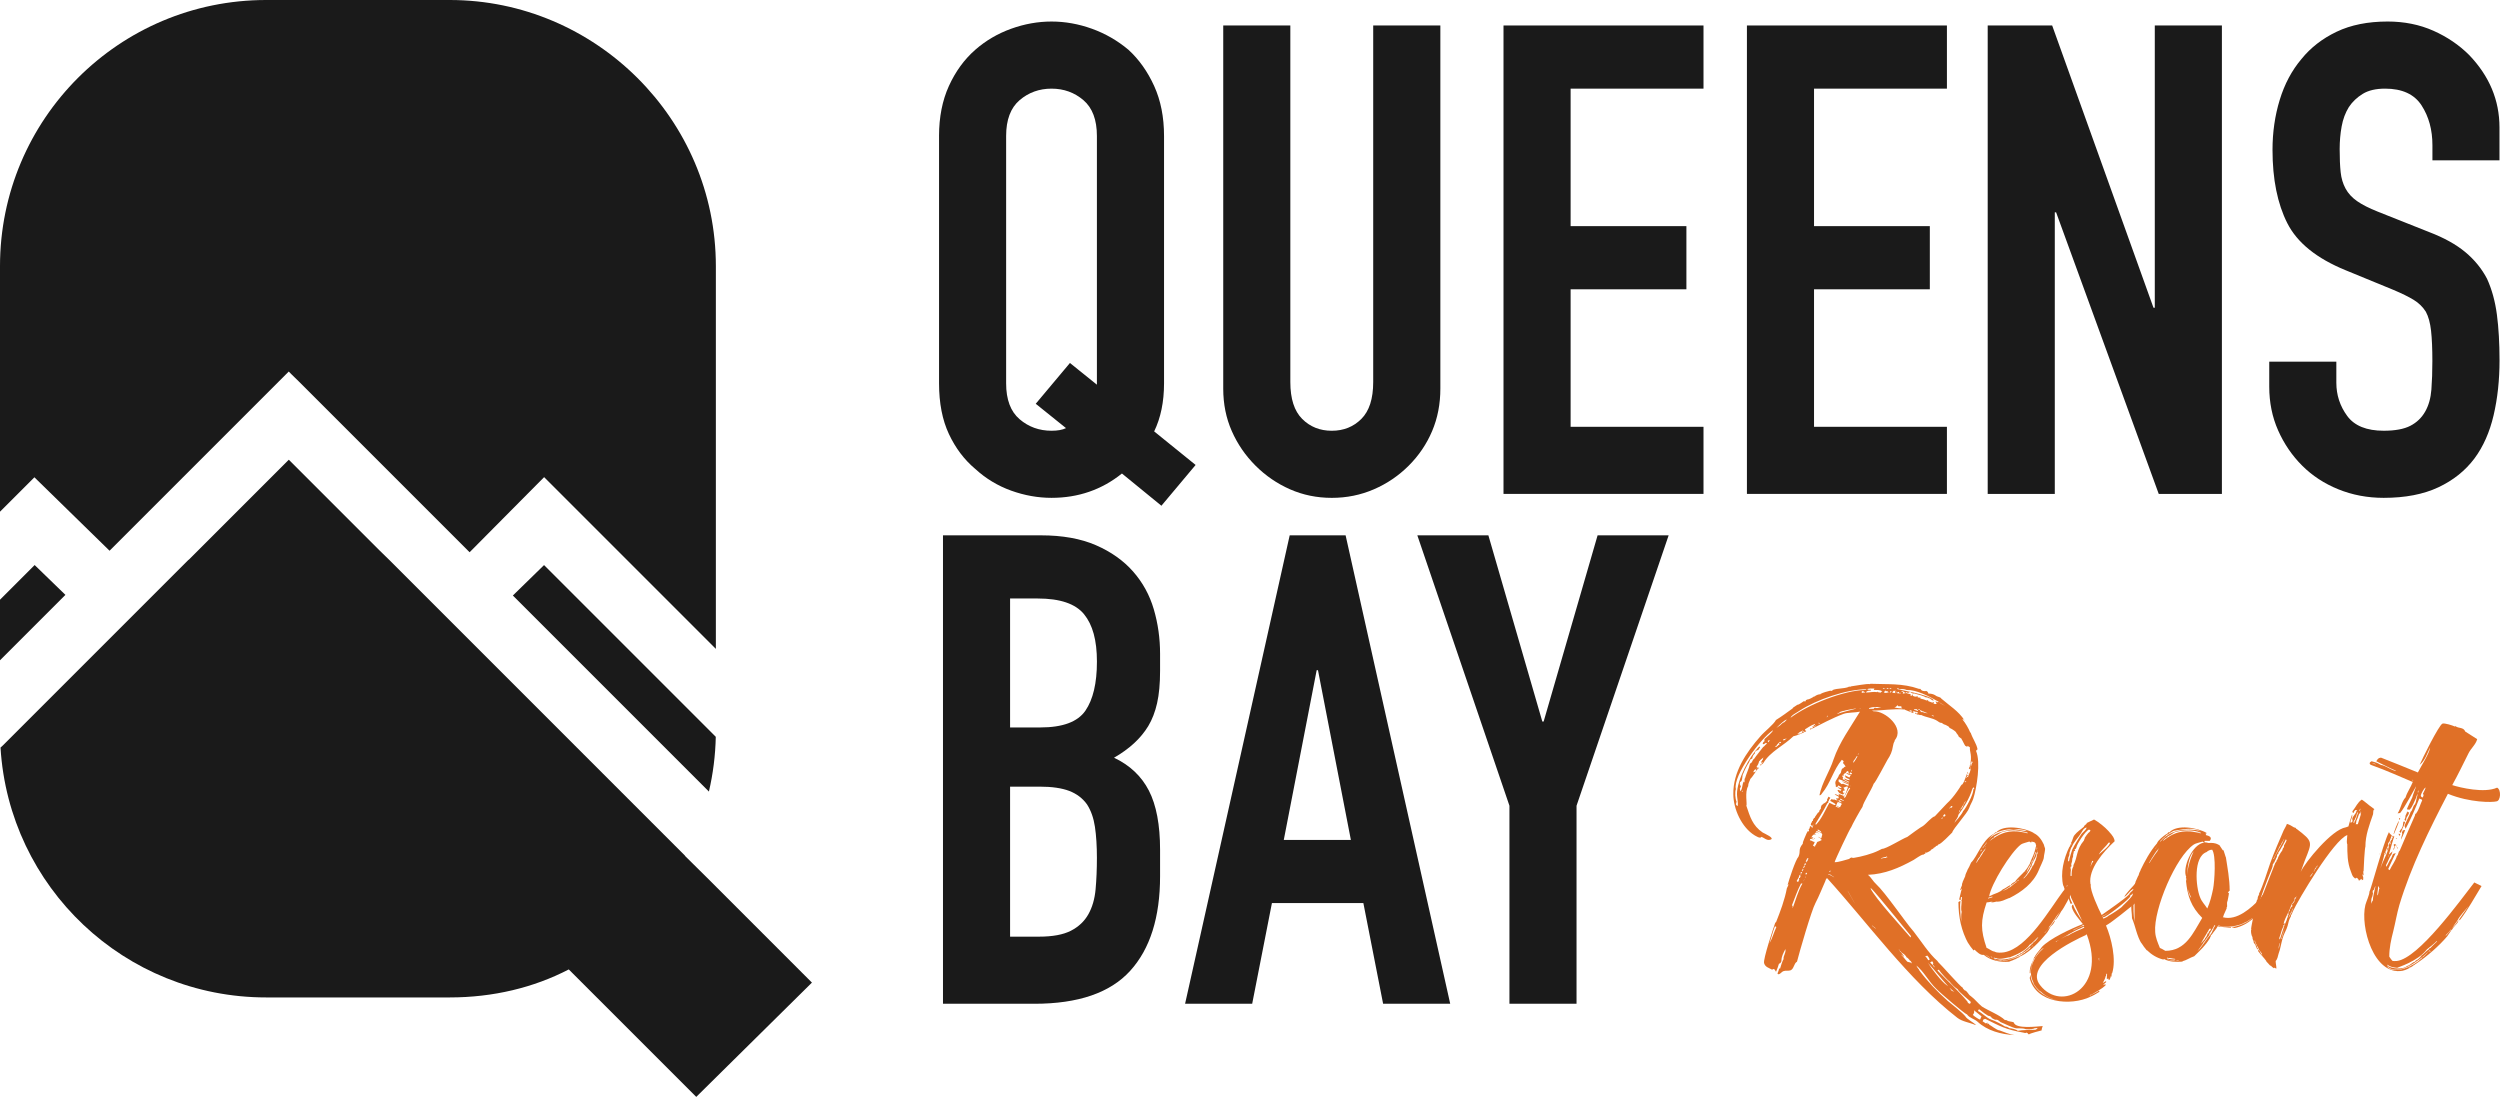 <?xml version="1.0" encoding="utf-8"?>
<svg xmlns="http://www.w3.org/2000/svg" id="Layer_2" viewBox="0 0 1987.41 872">
  <defs>
    <style>.cls-1{fill:#e07027;}.cls-1,.cls-2{stroke-width:0px;}.cls-2{fill:#1a1a1a;}</style>
  </defs>
  <g id="Layer_1-2">
    <path class="cls-2" d="m407.7,473.41l155.86,155.86c3.27-14.05,5.15-28.58,5.46-43.53l-136.52-136.52-24.79,24.19Z"/>
    <path class="cls-2" d="m27.35,379.43l59.74,58.38,142.46-142.46,2.47,2.5,5.46,5.33,135.84,135.84,59.24-59.71,136.53,136.53V211.6C569.08,94.66,473.31,0,357.49,0h-145.89C94.66,0,0,94.66,0,211.6v195.18l27.35-27.35Z"/>
    <path class="cls-2" d="m561.82,697.49l-17.23-17.04s.04-.08.06-.13l-235.39-235.39-7.88-7.69-71.78-71.78-79.57,79.57-.09-.09L2.18,592.69c-.56.56-1.16,1.1-1.77,1.6,6.69,110.89,98.61,198.64,211.19,198.64h145.89c34.52,0,66.82-7.8,94.66-22.27l101.34,101.34,91.97-90.86-83.64-83.64Z"/>
    <polygon class="cls-2" points="27.55 449.19 0 476.75 0 524.9 52 472.9 27.55 449.19"/>
    <path class="cls-2" d="m746.5,108.12c0-14.99,2.61-28.24,7.84-39.75,5.23-11.51,12.2-21.09,20.92-28.76,8.37-7.32,17.87-12.9,28.51-16.74,10.63-3.83,21.35-5.75,32.16-5.75s21.53,1.92,32.17,5.75c10.63,3.84,20.31,9.42,29.02,16.74,8.37,7.67,15.17,17.26,20.4,28.76,5.23,11.51,7.85,24.76,7.85,39.75v196.65c0,14.64-2.62,27.37-7.85,38.18l32.95,26.67-27.19,32.43-31.38-25.63c-16.04,12.9-34.7,19.35-55.96,19.35-10.81,0-21.53-1.92-32.16-5.75-10.64-3.83-20.14-9.59-28.51-17.26-8.72-7.32-15.69-16.55-20.92-27.72-5.23-11.15-7.84-24.58-7.84-40.27V108.12Zm53.34,196.65c0,12.9,3.57,22.41,10.72,28.5,7.14,6.11,15.6,9.15,25.36,9.15,4.88,0,8.71-.69,11.51-2.09l-24.06-19.35,27.19-32.43,21.44,17.26V108.12c0-12.9-3.58-22.4-10.72-28.5-7.15-6.1-15.61-9.15-25.36-9.15s-18.22,3.06-25.36,9.15c-7.15,6.11-10.72,15.61-10.72,28.5v196.65Z"/>
    <path class="cls-2" d="m1145.03,20.26v288.7c0,12.21-2.18,23.45-6.54,33.73-4.36,10.29-10.55,19.44-18.57,27.46-8.02,8.02-17.26,14.3-27.72,18.83-10.46,4.53-21.62,6.8-33.47,6.8s-22.93-2.27-33.21-6.8c-10.28-4.53-19.44-10.8-27.46-18.83-8.02-8.02-14.3-17.17-18.83-27.46-4.54-10.28-6.8-21.52-6.8-33.73V20.26h53.34v283.47c0,13.26,3.14,23.01,9.41,29.29,6.28,6.28,14.12,9.42,23.53,9.42s17.26-3.14,23.53-9.42c6.28-6.28,9.41-16.03,9.41-29.29V20.26h53.35Z"/>
    <path class="cls-2" d="m1195.23,392.63V20.26h158.99v50.21h-105.64v109.3h92.05v50.21h-92.05v109.31h105.64v53.34h-158.99Z"/>
    <path class="cls-2" d="m1388.74,392.63V20.26h158.99v50.21h-105.64v109.3h92.05v50.21h-92.05v109.31h105.64v53.34h-158.99Z"/>
    <path class="cls-2" d="m1580.15,392.63V20.26h51.25l80.54,224.37h1.04V20.26h53.35v372.38h-50.21l-81.59-223.84h-1.04v223.84h-53.34Z"/>
    <path class="cls-2" d="m1987.04,127.47h-53.35v-12.03c0-12.2-2.87-22.75-8.63-31.64-5.75-8.89-15.43-13.34-29.03-13.34-7.32,0-13.25,1.4-17.78,4.18-4.53,2.79-8.2,6.28-10.98,10.46-2.8,4.53-4.71,9.67-5.75,15.43-1.05,5.75-1.57,11.77-1.57,18.05,0,7.32.26,13.42.79,18.3.52,4.89,1.83,9.24,3.92,13.08,2.09,3.84,5.14,7.15,9.15,9.94,4,2.8,9.5,5.58,16.47,8.37l40.79,16.21c11.85,4.53,21.45,9.85,28.77,15.95,7.32,6.1,13.08,13.16,17.26,21.18,3.83,8.37,6.45,17.87,7.85,28.5,1.39,10.64,2.09,22.75,2.09,36.35,0,15.69-1.57,30.25-4.71,43.67-3.14,13.43-8.2,24.84-15.17,34.26-7.32,9.77-16.91,17.44-28.77,23.01-11.86,5.57-26.33,8.37-43.41,8.37-12.91,0-24.93-2.27-36.09-6.8-11.16-4.53-20.75-10.8-28.77-18.83-8.02-8.02-14.38-17.34-19.09-27.98-4.71-10.63-7.06-22.23-7.06-34.78v-19.88h53.34v16.74c0,9.77,2.88,18.56,8.63,26.41,5.75,7.84,15.42,11.77,29.02,11.77,9.06,0,16.12-1.31,21.18-3.92,5.05-2.62,8.97-6.36,11.76-11.25,2.79-4.88,4.45-10.72,4.97-17.52.52-6.8.78-14.38.78-22.75,0-9.76-.35-17.78-1.04-24.06-.7-6.28-2.09-11.33-4.18-15.17-2.44-3.83-5.67-6.97-9.68-9.41-4.01-2.44-9.33-5.05-15.95-7.85l-38.18-15.69c-23.01-9.41-38.44-21.87-46.29-37.39-7.84-15.51-11.76-34.95-11.76-58.31,0-13.94,1.91-27.2,5.75-39.75,3.83-12.55,9.59-23.35,17.26-32.43,7.32-9.06,16.65-16.3,27.98-21.7,11.32-5.4,24.84-8.11,40.53-8.11,13.25,0,25.36,2.44,36.35,7.32,10.98,4.89,20.48,11.33,28.5,19.35,16.03,16.73,24.06,35.92,24.06,57.53v26.15Z"/>
    <path class="cls-2" d="m749.64,797.95v-372.38h77.92c17.08,0,31.64,2.62,43.67,7.85,12.03,5.23,21.87,12.21,29.55,20.92,7.66,8.72,13.16,18.75,16.47,30.08,3.31,11.33,4.97,23.1,4.97,35.3v13.59c0,10.12-.79,18.66-2.36,25.63-1.57,6.98-3.92,13.08-7.06,18.31-5.93,9.76-14.99,18.13-27.19,25.1,12.55,5.93,21.79,14.64,27.72,26.15,5.92,11.51,8.89,27.19,8.89,47.07v20.92c0,32.78-7.94,57.89-23.8,75.31-15.87,17.44-41.23,26.15-76.1,26.15h-72.69Zm53.34-322.17v102.51h24.06c17.78,0,29.72-4.45,35.83-13.34,6.09-8.89,9.15-21.88,9.15-38.96s-3.4-29.29-10.2-37.66c-6.8-8.37-19.09-12.55-36.87-12.55h-21.96Zm0,149.58v119.24h23.01c10.8,0,19.26-1.57,25.36-4.71,6.1-3.14,10.72-7.49,13.86-13.08,3.14-5.57,5.05-12.2,5.75-19.87.69-7.66,1.04-16.03,1.04-25.1s-.52-17.61-1.57-24.58c-1.04-6.97-3.14-12.9-6.28-17.78-3.49-4.88-8.2-8.45-14.12-10.73-5.94-2.26-13.78-3.4-23.53-3.4h-23.53Z"/>
    <path class="cls-2" d="m942.1,797.95l83.16-372.38h44.45l83.15,372.38h-53.34l-15.69-80.02h-72.7l-15.69,80.02h-53.35Zm131.8-130.22l-26.15-134.93h-1.04l-26.15,134.93h53.34Z"/>
    <path class="cls-2" d="m1199.95,797.95v-157.42l-73.22-214.95h56.48l42.88,148.01h1.05l42.89-148.01h56.48l-73.22,214.95v157.42h-53.34Z"/>
    <path class="cls-1" d="m1441.22,657.5v-.29c-.58-.57-1.15-1.15-1.73-1.44,0-.58.29-1.44.58-2.01.29.29.86-.58.29-.58l.29-.58h.58v-.86l.86-1.44h.57v-.58l2.59-3.73c.86,0,1.15-1.15,1.15-1.73l1.15-1.44c-.29-.86.57-2.88,1.15-3.45l.29.57.29-.86c.86-.57,1.73-.86,2.3-1.44h.29l-.29-.29c.86-.29,1.15-1.15.86-1.73l1.15-2.3,1.44.86c-.29.86-1.15,1.44-1.15,2.3,0,.29-.29.57-.58.86v.57l.29.29-.86.29c-2.88,5.75-6.33,10.93-9.49,16.4l.29.86c4.6-4.6,7.48-11.79,10.64-17.26v-.29c1.44.29,3.45,2.01,4.6,1.72,2.01-.29-3.16-2.88-3.74-3.16v-.29l.86-1.15c.58-.29,1.15.57,2.01.57l-.57-.57c.86,0,3.45,1.72,3.45.57l-.57-.29c-1.15-.58-.29-.58,0-1.15,1.15.86,1.72,0,1.44-1.15l-3.16-1.73c.86-.58,2.3.57,3.16.86l.58-.58-1.15-.86c1.44.29,3.16,1.15,4.6,1.73v.29l.29.58c1.15-2.59,2.3-5.18,3.16-8.05-.86-.58-1.73-.29-2.59.29-1.44,0-1.15.57,0,1.73l-.57.29.86.57h-1.15l-.86.86c.86.86,1.15.86,0,.86l1.44.86-1.44.58-2.59-1.15c-1.73-2.02-2.3-3.45.86-1.73l.86-.86-2.59-1.44-.29-.57c.29,0,3.45,1.44,2.87.29l-.86-.57v-.29l-1.73-.86c-.86.86-.29,2.01-2.01.86.29-1.15-.58-2.3-.29-3.45.29-1.73,2.3-3.45,2.88-5.75.58-.58,1.15-1.15,1.44-1.73.29-1.15.57-2.59,1.15-3.45h.58c.57-.57,1.15-1.44,2.01-1.44v-.29c-.58-.86-1.15-1.73-2.01-2.59l.57-1.44-1.44-1.15c-6.62,7.77-9.21,18.99-15.82,26.75-.29.57-1.15,1.73-2.01,1.44,2.01-10.07,8.06-18.7,11.22-28.47,4.6-13.52,13.52-25.6,21-37.97-3.74.86-9.78.57-12.95,1.73-9.2,3.45-18.12,8.34-26.75,12.66l.57-1.44.58.58c.86-.29,1.44-.86.86-1.73v-.29h.57l.58.86.29-.29c.29-.57-.29-1.15-.86-1.44h1.15l.29-.86c-2.88.86-5.47,2.59-8.06,4.31l.29,1.15.57-.29v.86c-.29,0-.86.29-1.44.29l-.29-.57-.29.29.58.58c-2.59,1.15-5.75,2.59-8.63,3.16-7.19,7.19-18.41,12.08-23.88,21.29-.86.58-1.44,1.44-2.3,2.3.29-.57,0-1.15-.29-1.44h.29l.58.57c.29-.86,1.15-.86,0-1.72-.29-.29,0-.58.29-.29l.86.58c.29-.58-.86-1.15-1.44-1.44l1.15-.29-.29-.86h.86v-.86c0-.29.29-.86.58-1.15-1.15,1.15-2.59,1.73-3.45,3.16-.29-.29-.29.29-.29.29-.29,1.73-1.15,2.88-2.01,4.31l.86.58.57-.29.29.57-.57.86c-.29-.29-.58-.58-.86-.58l-.29.29.86.29c-1.44,1.73-4.32,6.62-5.75,7.77-.58,2.01-1.73,3.16-1.73,5.75-2.88,4.6-.58,14.67-1.44,15.53,2.88,8.63,4.89,15.82,12.95,21.29,1.44.86,10.35,4.6,6.04,5.75-2.88.86-4.89-1.73-7.19-2.3v.29c-1.15,1.15-4.03-.86-5.18-1.44-10.35-6.33-16.97-20.99-16.97-32.79-.29-17.55,10.35-33.36,21.57-46.02,3.16-3.74,10.36-9.21,12.37-12.94,4.6-2.88,8.92-6.04,13.23-9.21l.29-.57,3.45-2.3c1.44,0,4.03-2.3,5.18-2.88l1.15.29.57-1.15,1.44-.57c.57.29,4.31-1.73,4.89-2.3h.57c.58-.86,3.74-2.01,4.6-1.72v-.29c2.01-1.15,5.47-2.01,7.77-2.59.58.29,1.73.29,2.01-.58,4.03-1.44,8.34-.86,12.37-2.3l.29-.29h1.44l.57-.29c2.88-.29,12.66-2.3,14.67-1.73l.57-.29c13.23.58,25.6-.58,38.55,4.03h1.15c.86,1.73,2.88,2.01,4.89,1.73.58.29,1.44,1.15,1.44,2.01,4.89,0,6.33,2.3,7.19,2.3,1.15.58,2.59.58,3.16,1.73,6.62,5.75,13.52,9.78,18.41,17.26v.29l-.57-.86-.58-.29h-.57c2.59,3.16,4.89,7.19,6.33,10.64h.29c1.44,4.6,4.6,8.63,5.47,13.23-.29.29-1.44,1.15-1.15,1.44,3.74,8.63.58,29.34-2.3,37.97-.86,2.59-2.3,4.6-3.17,7.19-1.44,4.31-12.94,16.68-13.52,19.56-2.3,2.3-8.05,8.34-10.64,9.49h-.57c0,.57-.58.86-.86,1.15h-.86c0,.86-.86.86-1.44,1.44h-.29l-.29.58-1.44.86c-.29-.29-.29.29-.57.57-.86.86-2.3,1.44-3.45,2.02l-.57-.29h-.29v.86c-.57.29-1.44.58-2.01,1.15l-.29-.29c-2.59,1.15-4.89,2.88-7.19,4.32-11.51,6.33-22.73,11.21-36.25,11.79,2.59,2.01,4.03,5.18,6.62,7.47,7.19,6.62,23.01,29.92,29.05,36.82l.29.29c6.33,8.05,12.08,17.55,19.56,24.16v.29c2.88,2.59,18.12,20.14,19.85,20.71,0,.86,1.15,1.44,1.44,2.01,2.3.58,2.88,3.45,4.89,4.6,3.17,2.3,5.75,5.75,8.92,8.34,4.89,3.16,14.38,6.9,18.12,10.64l1.73.29c.86,1.15,4.03.86,5.47,1.73,1.44,5.46,18.41,3.16,23.01,2.88-.29,1.15-.86,2.01-.86,3.45-1.15.29-9.21,2.3-10.07,3.17l-.57-.29c-.29-.57-.58-.86-1.44-1.15-.57.58-1.73.29-2.59,0-14.38-2.59-17.84-4.89-30.21-10.93l-1.44.57-.58,1.44c2.01.86,2.3,2.59,3.74.86.29.57,0,1.15.29,1.44l.86-.57.58,1.15c.86,0,5.75,4.31,8.05,4.31,2.01.86,8.92,3.45,11.79,3.74-10.64-.57-21.57-3.45-29.34-10.64-2.59-2.3-6.33-2.88-8.34-5.75-2.01-.57-21.86-17.55-24.45-20.42-6.33-6.04-9.78-13.81-16.4-18.98.58.29,1.15,1.44,1.15,1.72l1.72,2.3v.29c6.33,8.63,14.38,16.97,22.44,24.16,2.3,2.01,12.08,9.49,14.38,12.66.86,1.73,6.04,4.6,8.06,6.33l-.29.29c-4.6-2.01-10.35-2.59-14.38-5.75-38.83-30.2-71.91-76.23-103.55-111.03-.86.58-1.15,1.73-1.44,2.59-2.59,5.75-4.89,11.79-7.77,17.26-3.16,5.75-12.94,39.69-14.67,46.6-2.59,1.44-2.3,5.75-5.18,6.9-1.73.58-3.74,0-5.47.58-1.73.57-2.01,2.01-4.03,2.59l-.86-.57c.58-1.44,1.15-2.88,1.44-4.32l.58.58c.29-1.15,2.01-6.9,2.88-7.77-.58-2.3,2.01-4.89,1.44-7.77v-.29c-1.44,2.88-3.16,5.75-3.16,9.2,0,1.44-.86,2.01-2.01,2.59-.57,2.01-1.44,4.31-2.3,6.33-.58-.86-.86-1.73-1.73-2.3l-1.44.57c-2.59-1.44-5.46-2.01-6.33-5.18-.86-3.16,7.48-28.19,8.92-32.21l.58-.29c3.45-8.63,6.9-17.84,8.63-27.04.57-.86.86-2.01,1.44-3.17l-.86.58c1.15-4.31,6.33-20.14,8.63-22.44,2.01-4.6-.57-5.47,3.45-10.36-.29-1.44,2.59-6.9,3.16-8.63l.29-.29v-.29l.29-.58h.86l.29-.29v-.58c-.86-1.44,1.44-1.44.57-2.3v-.29l.58-.86c.29.57,1.15.86,1.73.86-.58.29-.86.29-.58.86l.58-.29v-.58h.29Zm-31.64-77.08c-9.49,6.04-32.21,36.24-29.62,46.88-.86,2.3-.58,7.77.57,10.07-.57,1.72-.86,2.59.86,3.45.58-2.88-.57-6.62-.57-9.49,0-11.5,10.07-30.49,17.83-37.97l.58.86c-.58.58-1.15,1.15-1.44,2.01-1.73.29-2.88,1.15-2.88,3.17h-.29c-1.15,1.15-1.44,2.3-1.73,3.73-1.73,0-2.01,2.01-2.59,3.17-.86.86-4.03,7.19-4.31,8.34-1.44,1.73-.29,6.04-2.59,7.19,0-2.01-.29.57-.29,1.15,0,.86.29,1.44.86,2.01l-.58,1.44-.29.29c0,.86.29,1.44.29,2.3,2.01-1.44,1.44-6.04,2.88-7.77l.58.86v-3.16h.29c1.15-4.03,3.16-7.77,4.03-11.79l1.44-1.15,1.15-2.3.58-.29c1.44-2.3,7.19-9.21,7.47-9.78h.29c.86-.86,1.44-1.73,2.59-2.59l-.86-.58c-.57.58-1.44,1.15-2.3,1.15l-.29-.29.57-1.44.86-.58v-1.73c1.73-1.72,6.33-5.18,6.9-7.19Zm-24.16,48.9c0-.29,0-.57-.29-.86l-.57.86h.86Zm10.93-17.25l-.86-.58c-.86.58-1.44,1.44-1.73,2.3.29,0,1.73.58.58,0l1.15-.29.86-1.44Zm6.9-8.92c-.29,0-.86-.29-.86-.29l.86.29Zm3.74-14.67h-.86l-.86.58.29.57c-.29.29,0,.58.29.29l1.15-1.44Zm-.29,161.37c2.3-4.03,3.45-8.63,5.47-12.95l-1.15-.57c-1.73,4.31-2.88,9.2-4.32,13.52Zm8.34-160.22c-.58.58-2.88,2.59-2.88,3.45-.86-.29-.86.29-.58.86,1.15-.29,2.02-1.73,3.17-2.3l-.58-.86.58-.29.86.29c.86-.29-.29-.86-.58-1.15Zm3.45-15.53l2.01-2.01c-1.44-.29-6.33,4.6-8.34,6.62l2.01-1.44c1.44-.58,2.01-2.3,4.32-3.17Zm2.01,12.95c-.86.29-2.59.57-2.88.57l.29,1.15,2.59-1.73Zm62.42-38.55l1.15-.58c-16.4,0-40.27,8.34-53.79,17.26-2.01,1.44-6.04,3.16-6.9,5.47,14.09-10.64,42.28-21.86,59.54-22.15Zm-50.05,153.89h-1.15c-2.88,5.46-4.89,11.51-7.19,17.26,1.15.86.29,1.15.57,2.3,2.3-6.04,4.32-13.81,7.77-19.56Zm-4.6-2.01l1.15.86.86-2.01-.29-1.44.86.29v-.29c.58-.86.86-2.01-.29-2.3-.29,1.72-1.44,3.45-2.3,4.89Zm1.15-117.36h-.29v.57c0,.29.57.29.57,0l-.29-.57Zm4.31-1.73l-.57-.58c-1.44.86-2.59,1.15-3.74,2.3.86.86,2.88-.29,3.45-.86l-.57-.86h.57l.58.57.29-.57Zm-2.59,113.04h1.15l.29-.86-.86-.29-.57,1.15Zm0,.58l.57.58.29-.29c-.29-.29-.58-.29-.86-.29Zm2.3-2.88l-.86-.29-.29.57.86.29.29-.58Zm.29-1.15l-.57-.29-.58.86h.86l.29-.58Zm-.29-1.15l.58.29.86-1.73-.57-.29-.86,1.73Zm1.15,8.92c-.29.29-.86,1.44-.86,2.01l.86-2.01Zm-.29-11.22l.86.29.57-1.15-.86-.29-.57,1.15Zm1.15,9.21l-.58.57q0,.29.29.58c0-.29,0-.86.29-1.15Zm1.15-2.59l-.86-.29-.57,1.15.86.29.57-1.15Zm1.15-11.51c-.29,0-.86-.29-1.15-.29-.29.86-.57,1.73-1.15,2.59l.86.29.86-1.44v-.86l.29.29.29-.58Zm-1.72,3.45v-.29h-.29q0,.29.29.29Zm1.44,6.33h-.29v.29l.29-.29Zm2.3-23.58l-.86-.58h-.29q.29.29.58.29.29.29.58.29Zm8.92-5.18l-.58-1.15c-.86-.58-3.45-2.02-4.6-1.73.58.86,2.01,1.44,2.88,2.01l-2.88-1.15c0,.57-.57,1.15-1.15,1.15l1.44,1.15-1.73-.58c-1.15,1.15-2.88,1.73-.86,2.59.58,1.15-2.01-.58-1.44.29.86.29,1.72.86,2.59,1.44-.57-.29-4.03-1.44-3.45.29l2.01.86.29.29,1.44.29c-.29,1.15-.86,2.01-1.44,2.88.58.29,1.15.86,1.73.86v-.58q-.86-.29,0-.29h.29l1.44-2.88c1.15-.29,2.3-.86,3.45-1.44l-.86-.57h1.15l-3.16-2.02h.29c3.45,2.02,2.02.58,3.17-1.72Zm-7.48-6.9c.29-.29.29-.86.29-1.15q-.86.29-.29,1.15Zm1.44,10.07l-1.44-.86,1.73.58-.29.29Zm.86-89.75q-.29-.29-.57-.29v.86l.57-.58Zm4.6,84.86c-.57-1.15-1.73-1.73-2.59-2.3-2.59,0,2.3,2.3,2.59,2.3Zm-1.44-86.58c-.29-.58-.58-.86-1.15-.58.29.58.58.86,1.15.58Zm6.33-6.33h-.29c0,.86-.29.86-.86,1.15.58,0,.86,0,1.15-.57v-.58Zm5.18,128.58c-.58-.86-2.02-1.15-2.59-2.01-.86-.29-1.44-.58-2.3-.58v.29c1.15,0,4.03,1.73,4.9,2.3Zm-4.03-4.32h.86v-1.44l-.86,1.44Zm39.12-16.97l2.88-1.44c2.88.29,16.1-8.05,20.13-9.49.58-.57,11.8-8.62,12.37-8.62,2.59-1.73,6.9-7.19,9.49-7.77,1.73-1.73,10.93-11.8,11.51-12.08,2.88-2.88,5.75-6.9,8.05-10.36.29-.57,1.73-3.16,2.3-2.88,2.01-2.88,2.88-6.9,4.31-10.07,0,.58.29,1.15.58,1.44l-.86-.29-.29.58v.57l.58.86h.29l-.29.29-.86-.29v.58l1.15.58v-.86c.86-1.73,2.01-4.32,2.01-6.04h-.57l-.29.58-.58-.58.29-1.15c.29,0,.86.29,1.15.29v-.58h-.86c2.59-8.63-.29-12.37.29-15.25l-.58-.57h-.29l-.86-.86c0,.29-.29.57-.58.86l-.86-.58h-.29c-.86-.58-2.3-4.31-3.16-5.47v-.29l-2.3-1.73c-.29-1.44-1.73-2.3-2.3-3.74-1.15-1.15-3.45-2.59-4.89-3.16l-.86-1.15c-1.15-.58-2.3-1.44-3.74-1.73l-1.72-1.15c-1.73,0-2.3-.86-3.74-1.73-3.74-2.3-8.63-2.59-12.66-4.6-.58.29-1.44,0-2.01-.29h-.86l-2.01-.86.86-.86v.86c0,.29.86.29.86-.86l.29.29-.29.86h.29l.29-1.44c-1.15,0-2.59-.29-3.45-.86l-.29.86.29.29-.29.58-.57-.29-5.75-2.3-.29-.29c-8.92-.86-17.55.86-26.18.86l1.44.57c8.92-.57,25.03,13.23,16.68,23.01v.58c-.86,1.44-1.15,2.59-1.44,4.31-.58,4.03-2.01,7.19-4.32,10.64-1.73,2.88-9.49,18.12-10.93,18.99-1.73,4.89-8.34,14.95-8.92,18.41-1.15,1.44-8.63,14.95-8.92,16.1-1.15,1.15-12.94,26.18-13.23,27.9,3.45,0,8.05-1.72,11.51-2.59.57-.58,1.15-.86,1.72-1.15.58.29,1.44.29,2.02.29,5.75-.86,14.38-3.17,19.56-5.75Zm-34.23-35.09c1.15.29,2.02.86,3.17,1.44v-.29l-2.01-1.44c-.29,0-.86,0-1.15.29Zm1.44-.58l.58.58,1.44.57h.29l.29-.57c.29-.58.57-1.44,1.15-2.02l-1.44-1.15h-.57l-1.44-.57c-.29.29,0,.57.29.86-.58,0-1.15.29-.58.86-.29.29-.86.58-.86,1.15l.58.57.29-.29Zm14.95-77.38c-1.44.29-8.92,1.44-9.78,2.01h-.86l-.29.29c-.86,0-2.3.58-2.59,1.44l-.86-.29-.29.86c.86-.58,12.08-3.45,14.38-4.03l.29-.29Zm-14.38,75.08c.29.29.86.57,1.15.57l-1.15-.57Zm.86-1.15c.86.29,1.73.58,2.59,1.15l-.86-.58.29-.29c0-.29-.29-.29-.57-.29l-.86-.86h-.86c-.29.29,0,.57.29.86Zm7.48-12.36l.29-1.15c-1.72-.57-4.03-1.44-5.46-2.59.57,0,4.6,1.73,5.46,2.01v-.29c-1.15-.58-6.61-3.17-7.77-3.17l-.29.29v1.44l2.3,2.01c.29,0,.86,0,1.15-.29l4.31,1.73Zm-6.33,10.35h-.58l.86.86c.86,0,1.73.58,2.3.86.29-.29,0-.86-.29-.57-.86-.58-2.01-1.44-2.88-1.44l.58.29Zm1.44-17.83l.86.58c-.29.29-.58.57-.29.86l-.29.58c1.73,1.15,3.45,2.01,5.18,2.88v-.58c-1.44-.57-2.59-1.44-4.03-2.3l.57-.29c.58,0,2.88,1.72,2.88.86l.86.57v-.86l-.29-.29c-.86-.29-1.73-.58-2.59-1.15-.29-.29-.58-.58,0-.58l-.86-.57.29-.58,3.45,1.73c.29-.58.58-1.44,1.15-1.73-1.15-.29-2.88-.86-3.74-1.73.86-.29,1.73.29,2.3.58-.29-.58-.58-1.44-.58-2.01l-.86-.29c-.29.29-.86.58-.86,1.15l-1.15.86h-.57v.57l-.58.29.29,1.15-1.15-.58v.86Zm0,21s.58-.29.29-.29l-.29.29Zm1.73-7.77l-.86-.58.58.29h.57l-.29.29Zm-.29,3.45l.57.29c.58.58,0-1.15.58-.57,1.15-2.3,2.01-4.89,3.74-6.9l-.86-.58-4.03,7.77Zm1.72,72.2c.58.86,1.15,1.72,1.44,2.59,12.66,22.44-.86-2.01-1.44-2.59Zm2.3-90.9l1.15.57c-.86-.57.86-.29.86-.29l.29-.86-1.15-.57h-.29l-.58,1.15h-.29Zm.86,9.78v-.58q-.29.29-.29.58h.29Zm1.72-13.23c0,.29-.29.29-.57.29l-.58,1.15.29.29.86-1.73Zm4.03-10.64h-.58c-.58,1.15-1.44,2.59-2.3,3.45l-.58,1.44h.58c1.15-1.44,2.01-3.16,2.88-4.6v-.29Zm.29-1.44l.29.29c.29-.57.29-.86.29-1.44l-.57,1.15Zm1.73-36.53v-.29h-.29l.29.29Zm0-.29l.57.29v-.29h-.57Zm1.44-12.08c.86-.29,2.01-.29,2.88-.29-.58-.58-1.44-.86-2.01-1.15l-.86.29v1.15Zm7.19-2.59l-.29,1.15-.29-.29c-.86-.29-3.16.29-3.16,1.44,3.16,0,5.75-.86,8.92-.29l.29-.58.29.58c.86.29,1.44.29,2.3.29l.29-.58.86-.29c-2.01-1.44-4.6-1.15-6.9-1.15l.29-.29.29-.86c-1.44,0-4.6-.29-5.75.57.86.58,2.01.58,2.88.29Zm8.34,13.81c-3.45,0-6.62-.29-9.78.86v.57h3.74l.57-.86c.58,0,1.44,0,2.02.29l3.45-.86Zm23.58,182.08c-.29-.29-27.03-33.37-31.35-37.68l-.86-.29c4.03,8.34,25.6,31.64,31.93,39.12l.29-1.15Zm-28.19-6.04h.29l-3.17-2.59c.29.29.29.58.58.86.86.29,1.44,1.44,2.3,1.73Zm9.49-56.67c-.29-.29-.86-1.15-.86-.29-1.44.29-2.88.57-4.31,1.15v.29c1.15-.29,2.59-.57,4.03-.57l.29-.58.29.29.57-.29Zm-3.74-134.04l.58.29c.58-.29,1.15-.29,1.73-.29-.58-.29-1.44-.29-2.01-.29l-.29.29Zm2.01,1.44c-.29.58-.57,1.15-1.15,1.44,1.15,1.15,2.88.29,4.03,0l-1.15-.58h.29l-.57-.29h-.58v.29l-.57-.29-.29-.58Zm1.44-1.15l1.44-.58c-.57-.29-1.15-.29-1.72,0,0,.29,0,.58.29.58Zm2.01-.29v.29h1.15l.29-.58c-.57,0-1.15,0-1.44.29Zm.58,2.01v.57l-.58.58h.86c0-.58.57-.86.86-1.15h-1.15Zm1.44.86l.86.57c.58,0,1.15,0,1.73.29-.29-.58-.29-1.15-.29-1.73h.86q-.86-.58-1.72,0l-.58-.29v.57l-.86.58Zm1.73,12.08c1.73.58,4.89.86,6.62.86l-.58-.29-.58-.86.29-.58h-2.59l-.58-.86c-.86.86-1.15,1.44-2.59,1.73Zm2.01-12.37c-.58,0-1.44-.29-.86.29,0,0,.58,0,.86-.29Zm-.29.58v.29c.86.58,2.59.29,3.73.29l-.29-.29h-1.44v-.57l-.58-.29-.58.58h-.86Zm.29-2.88c.57.58,25.6,4.32,29.34,8.92l-.29.29-1.15-.29c-.86-.57-1.44-1.73-2.59-1.44v-.29c-.86-.29-1.73-.57-2.59-.57-.86-.86-6.04-2.3-7.47-2.59-.58-.29-1.44-.57-2.3-.29l-1.44-.58-.29-.29h.29c0-.29-1.15-.29-1.44-.29l-1.15.57-.86-.29-.29-.29-1.15.29c.57.58,3.74,1.15,4.6,1.44l-.57.57.57.58h.58l.29-.86h.58v.57s-.29.29,0,.29c1.44.86,2.59.86,4.03.29l-.29.86c.57.29,1.15.29,1.73.29l.86.86c1.73.29,3.17.86,4.6,1.44l1.15-.29.29.86,3.16,1.15.58-.29h.86c0,.29-.86,1.15-.29,1.15l1.73.29.58-.58-.86-1.15v-.29l1.15.29.29.29,1.15-.29c-7.77-4.6-18.12-9.78-25.6-9.49-2.01-.86-3.74-.86-5.75-.58-.58-.57-1.44-1.15-2.01-.29Zm12.08,218.32c-.57-.86-.57-1.72-1.44-2.3h-.29l-.29-.58c-.57-.57-1.73-2.01-2.3-2.01-.29-1.15-2.3-2.88-3.45-3.45,0-.29-1.72-1.15-2.01-2.01-.29,0-.29-.29-.29-.58l-.58-.29c.58.57,1.15,1.44,1.15,2.01h.57l2.59,3.45-.29.29c-.58-.86-1.44-1.15-2.3-1.73,2.01,1.73,3.45,4.03,5.18,5.75,1.44.58,2.59.29,3.74,1.44Zm-5.75-214.86v.57l.58-.29-.58-.29v-.58l-.57-.58-1.73-.57-.58.29,1.44.58c-.29.29.29.57.58.86h.86Zm-1.72.29l.86.29v-.57s-1.15,0-.86.29Zm5.75,13.23l-.29.29.29.57v-.57l.57.86h.86v-.86l-1.44-.29Zm2.01,1.72c0-.29.29-.57.29-.86l-.29.29v.57Zm3.45-2.3l.58-.58-.58.29h-2.01c-1.15.57,2.01.86,2.59,1.44,1.15-.29,0-.86-.58-1.15Zm1.44.29h1.15c0-.57-.58-.57-.86-.57h-.58l.29.57Zm1.72-9.78h-.57c0-.29.29-.29.57-.29v.29Zm-.57,10.64l1.73,1.15.29-.57c1.44,1.44,2.88.57,3.74,1.44v-.29l-1.15-.58h-.29c-.86-.57-2.01-.86-2.88-1.15l-.29-.29-1.15-.29v.57Zm6.62,198.19l1.15-.58c-.58-1.44-1.15-2.3-2.01-3.16-.58.29-1.15.57-1.73.57,1.15.58,1.73,2.02,2.59,3.17Zm14.67,19.84l1.15.86c-5.47-6.04-10.64-12.66-16.11-18.7,2.59,4.31,10.93,15.25,14.96,17.83Zm-11.79-18.98l-1.44.86,2.3,2.3c0,.57.86,1.15,1.44,1.73-.29-1.15-1.44-1.73-1.73-2.88l.58-.29-.58-1.44-.57-.29Zm.86-195.31l-.29-.29h-.86l.29.29,1.44.58v-.58h-.57Zm29.62,229.25c-.29-.58,0-1.15.58-1.44-.29-.86-10.07-8.34-10.64-10.36-2.59-1.72-4.6-3.73-6.62-6.33-.86-.29-7.19-7.19-8.34-9.21l-1.15.58c7.77,8.05,16.68,16.11,23.88,24.74.29,1.44,1.15,1.44,2.3,2.01Zm-25.03-240.18c1.15,1.15,3.74,2.59,5.18,3.16-1.73-.86-3.45-2.01-5.18-3.16Zm3.17,92.33l-.29-.58-.86.86.29.29.86-.58Zm2.3-2.3l-.86-.86c0,.29-.29.29-.58.29v.58h-.57v.29l.57,1.15,1.44-1.44Zm5.47-6.9l-.58-.29h-.58l-1.44,1.73v.29l.86-.86h1.15l.58-.86Zm-2.3,144.1c0,.29.29.58.58.86.86,2.01,1.73,1.73,3.16,2.3-1.44-.86-2.59-2.02-3.74-3.17Zm17.84-157.62c-2.01,6.9-6.62,14.38-10.93,20.13-.29,2.59-2.3,4.03-3.16,6.33,0,0,6.04-6.62,6.9-9.21,2.3-2.3,8.63-14.09,8.06-17.25.86-.58,1.15-.86.29-1.73-.58.29-.86,1.15-1.15,1.73Zm-10.64,19.27c0-.29.29-.86.29-1.44.58-.29.86-.86.86-1.73l-.86,1.15-.29,2.02Zm1.15-3.45c.86.29,1.73-1.73,2.3-2.3,0-1.44,1.15-2.3,1.73-3.45l.29-1.15c-1.44,2.01-2.59,5.18-4.31,6.9Zm3.45-21.86c.58.29,1.15.29,1.44-.29-.58-.29-1.15-.29-1.44.29Zm1.73-3.16c.29-.29,0-.57-.29-.57l-.29.57h.57Zm3.45-12.94c0,.29.29.29.57.29l-.86.86c0,.58,0,1.44-.29,2.01h.86c0-1.15.29-2.01,1.15-2.88-.29-.29-.86-.29-1.44-.29Zm8.34,202.5l-6.04-4.89c.58,1.44,0,2.59-.86,3.74,1.15,1.15,4.6,3.45,5.75,3.73l1.15-2.59Zm44.58,9.2c-.57.29-2.59,0-3.16.58-2.01.57-5.75.86-7.48,0-.86-.29-5.18-.29-6.33-.29-3.45-.58-8.63-3.45-12.37-4.9l-2.3-1.72-1.44-.29c-.57.29-1.15,0-1.44-.29l-1.73-.86-.86-1.15-1.15-.58c-.86.58-6.9-4.31-8.34-5.46l-.86,1.44c3.74,1.73,6.62,5.47,10.64,6.9,3.45,1.15,7.77,3.45,10.93,5.47,1.72,0,2.59.86,3.74,1.44.86-.29,6.04,1.15,6.33,2.01,4.32-.86,9.49-.58,14.1-.86.57-.29,1.44-.58,1.72-1.44Zm-18.41,5.75c.29,0,.29.29.58.29-.29,0-.29-.29-.58-.29Z"/>
    <path class="cls-1" d="m1648.31,705.54c-.86,1.44.29,1.15,0,1.73-2.3,4.31-7.77,15.25-9.78,17.26-.58,1.44-3.45,5.75-4.32,6.61h-.57l4.03-6.33c-1.73,2.01-3.45,4.31-4.6,6.33.29.29,0,.58-.29.29-1.15,1.73-2.3,3.74-3.74,5.18v.29c-.86,1.73-2.01,3.17-3.45,4.32l-.29.57c.86-.29,7.19-8.92,8.06-10.07l.29.29c-.58,1.15-1.15,2.3-2.01,3.17-.58.57-1.73,1.44-2.01,2.3,0,.29-.29.58-.29.58-.86,1.44-1.44,2.88-2.59,4.03-5.47,6.62-12.66,14.38-20.42,18.12l.29-.29-1.44.86h.29l-.86.58-.29-.29c-.86,1.44-5.47,2.59-7.19,3.45-6.9.58-14.67-.86-20.14-5.47-2.59.58-5.46-2.3-7.19-4.03h-.29l-.58.58c-1.73-2.01-3.16-4.03-4.6-6.33l.58,1.15c-5.75-10.35-8.05-21.57-8.05-33.36.29,0,.57-.29.86-.58h.86c-.86,2.3,0,13.52.58,16.4,0-2.88-.29-5.18.29-8.05-.86-2.59,0-5.75,0-8.63-.57-.29-.29-.86,0-.58,0-.86.29-1.44.29-2.3l-.86-.29c0,.86-.29,1.73-.29,2.59l-1.15-.57,1.73-7.19c.58-.29.29-1.44.29-1.72l-.57,1.44-.58-.29,1.44-3.74c-.29-.58.29-1.73.57-2.3l-.29.29,2.3-5.18c-.29-.58,1.44-4.03,1.73-4.6l-.29.29c1.15-2.01,2.3-4.03,3.16-6.33,4.89-4.6,8.34-16.97,17.26-22.44.57-.29,1.15-.57,1.73-1.15l-.58.29,1.15-.86.29.29c6.04-6.9,23.01-3.74,29.92.29h-.29c4.03,1.73,6.62,5.47,8.34,9.21.29.57.57,2.59.86,2.59.57,1.73-.86,5.75-.86,7.77,0,1.73-3.45,8.34-4.03,10.07-4.31,10.35-13.52,17.26-23.3,22.15h-.29c-4.03,1.44-5.47,2.88-10.07,2.88.29,0,0-.29-.29,0-1.15.29-2.3.57-3.45.57,0-.29-.29-.29-.58-.29l1.73-.58c-1.44.29-3.74.86-5.18.86-4.89,14.67-4.89,21.86,0,36.25h.29c2.01.86,3.74,2.59,6.04,2.88,1.73,1.15,5.47.86,7.48.57,18.7-3.16,36.24-34.23,47.46-49.19v.29c.86-1.73,2.3-3.45,3.45-4.89.29,0,.58,0,.58-.29l-1.44,2.3c1.72-2.3,3.16-4.6,5.46-6.33l.58.58c-.58.29-.58,1.15-1.15,1.44l.29.29.58-.29v-.29l.57.86c-1.73,2.01-.86,2.01-1.73,3.45l.58.58Zm-77.09-19.56c.86-1.73,5.18-7.48,5.47-8.63.86-.86,1.44-2.01,2.01-3.16-1.44,1.44-4.31,5.18-4.89,6.9-.86.86-1.44,1.73-2.01,2.88v.29l-.58.86c0,.29-.29,1.15,0,.86Zm3.17-9.21c.29.29.57-.29.86-.57,0-.29,0-.86.29-1.15l-.86.86-.29.86Zm1.72-2.3l3.17-4.31c0-.29.29-.86.57-1.15l-3.74,4.89v.58Zm5.75,86.58c-1.15-.86-2.88-1.72-4.03-2.3l4.03,2.59v-.29Zm-3.16-88.31c-.29.29-.57.58-.57.86l.57-.57v-.29Zm5.18,39.98l-2.88.86v-.29l-.57,1.15c1.15-.57,2.3-.86,3.45-1.15v-.58Zm-2.88-45.44c4.6-5.47,12.37-6.62,18.99-8.06,2.01-.29,9.49,1.73,11.22,1.44q-.29,0-.29-.29c-7.19-2.59-23.58-1.72-28.76,5.47l-1.15,1.44Zm32.22,1.72c-1.73.58-5.47,1.44-6.62,2.3-8.05,6.04-23.88,31.64-25.31,41.42l.29-.29,2.59-1.15-.86.29c3.16-1.44,6.33-2.01,8.92-4.6,1.73-.58,3.74-2.3,5.47-3.17.29,0,.57,0,.86.29-1.73,1.44-3.74,2.59-5.75,3.73h-.29l-.57.29c.86,0,1.73-.58,2.59-.86l.29-.29h.57c.86-1.15,2.59-1.44,3.74-2.59-.29-.29,0-.58.29-.29l1.44-1.15c-.29-.29,0-.57.29-.29l1.15-.86h.29c.57-.86,1.15-1.73,2.3-2.01v-.29h-.57c-.29.29-2.02,2.3-2.3,2.01l-3.16,2.3-.29-.57c.86-.86,2.01-1.73,3.16-2.3.29.29.57,0,.29-.29,3.45-4.6,8.92-8.05,11.22-13.52v.29l.57-.86c-.29.29-.29-.57,0-.29v-.57c1.73-3.74,3.45-7.19,4.32-11.22,0-.58.29-1.44.57-2.01-.57-2.88-.86-2.88-3.73-3.45l-.29.86-1.44-.86Zm-1.15-6.61c0-.29-.58-.29-.29-.58-7.47-1.73-11.51-2.59-19.27-.58-2.59.58-5.18,3.17-6.9,3.45l-.57,1.15c-1.44.58-2.3,1.73-3.45,2.88,6.9-5.47,13.23-8.34,21.86-7.77,1.15,0,6.9,1.15,7.19,1.15l.58.29h.86Zm-28.48,98.37l-.86-.29-.29.29h.29l1.15.58-.29-.58Zm36.82-15.25l-.57-.29c-1.15,1.15-5.18,5.47-6.33,5.75-3.16,4.89-10.64,8.05-15.82,10.07-.86-.29-7.77,2.3-10.93.58h-.86l-.29-.29h-.57c0,.29-.29.29,0,.57.86.29,2.01.58,2.88.58,3.16,1.15,13.52-.58,15.82-3.16l1.73-.58c.29-.29.57-.58.57-.86h.86c.86-.57,8.06-6.62,8.34-7.48l.57-.29.86-1.15c1.15-.58,2.59-2.3,3.17-3.16l.57-.29Zm-6.62,7.48c-3.45,4.32-15.53,10.93-20.99,10.36l-.58.29-2.01-.29c-1.15.29-2.59-.29-3.74-.29l-.57-.29h-.58c.29.29,1.73.58,2.01.58,7.19,1.44,12.08-.86,18.41-3.45.58-.57,1.73-.86,2.3-1.73l1.73-.86v-.29c.58-.57,1.15-.86,1.73-1.15l2.59-2.3c0-.29,0-.86-.29-.58Zm-25.31-92.05c-.29,0-.57.29-.57.29,0,0,.29-.29.57-.29Zm13.52,101.25l-1.44.57h.29l1.44-.57h-.29Zm1.73-.86l-1.15.57c.57,0,.86-.29,1.15-.57Zm15.53-83.99v.58l-.29.29c.29,3.45-4.03,7.48-4.03,10.64l-.58.29c-.58,2.3-2.01,3.45-2.88,5.47v.29l-.58.29c-.29.86-2.3,2.88-2.3,2.88l.29.29c3.45-3.45,5.18-6.04,7.19-10.36h.29c.58-1.15,1.15-2.3,1.44-3.45l.29-.29c.57-1.73,1.15-3.74,1.44-5.47l.29-.29c0-.29,0-1.44-.58-1.15Zm-9.21,15.53c-.29,0-.57,0-.57.29.29,0,.57,0,.57-.29Zm.58.86q.29,0,.29-.58l-.29.29v.29Zm2.01-4.03c-.57.86-2.01,4.03-1.15,3.16.86-1.15,2.3-3.74,2.88-5.18,0-.86,1.73-3.17,2.01-3.74v-.58l1.44-3.74.58-1.72c0-.29,0-.86-.29-.58l-2.3,6.9-.57.58c-.29,1.44-1.73,3.45-2.59,4.89Zm1.44-3.74l.29-.86c-.29.29-.29.58-.29.86Zm.29-.86c.29-.29.58-.58.58-.86h-.29l-.29.58v.29Zm1.44,66.73v-.29c-.57.29-.57.57-.86,1.15l.86-.86Zm0,.86c.29,0,.58,0,.86-.29-.29,0-.57,0-.86.29Zm3.17-77.09c.57-.57.57-1.44.29-2.3,0,.86-.29,2.01-.29,2.3Zm.57,1.15h.58q0-.29-.29-.57l-.29.57Zm27.9,28.77l.29.58c.58-.86-.29,0-.29-.58Zm.58,2.59l.29-.58c0,.29-.29.29-.29.58Zm.29-.86v.29l.58-.86-.58.58Z"/>
    <path class="cls-1" d="m1664.7,651.47c3.73,2.01,8.92,6.33,11.21,8.92,4.03,4.32,4.89,6.04,5.18,8.34-9.2,8.63-20.99,22.15-19.27,33.94l.29.58c-.86,4.31,6.33,19.84,8.63,24.16,5.46-4.03,17.26-11.8,21.86-16.4l.29-.58-.29.29c1.15-1.72,2.59-2.3,3.45-3.73.86-1.15-1.73.57-2.01.86-1.73,1.73-3.16,3.74-5.18,5.18-.29-1.15,6.04-7.77,11.79-14.1,4.6.58,6.61,3.45,7.19,6.33-4.6,5.75-9.78,11.51-10.93,13.23-4.32,3.45-17.55,14.38-22.73,17.26,4.32,10.07,8.34,27.04,4.89,37.97-.57-.57-.29,2.01-.57,2.59l-.29.29v-1.15c-.29,1.15-.58,2.3-1.15,3.45h-.86v-.86l-.57-.29v.57l-.86-.29c0-1.15.29-2.59.29-3.74l-.57-.29c0,.57-.29,1.44-.29,2.01h-.29c-.29,2.01-1.44,3.74-2.3,5.46l2.3-1.44.58.58-2.3,2.01.29.57.86-.86h.29l.29.86c-3.16,3.16-7.48,5.18-11.22,7.48h-.57l-.86.58v.29c2.3-1.15,5.47-2.59,7.48-4.03v.29l.29.58c-2.59,1.72-5.18,3.16-8.05,4.31l.86-.29c-15.82,7.47-43.43,5.18-48.32-14.96.29-.57.29-1.15.29-1.73l.29-.57c1.44,10.64,10.93,17.55,21,20.14-4.6-1.44-9.21-3.45-12.66-6.9-1.73-.58-6.04-5.75-6.04-7.48-4.89-9.78.29-20.14,7.77-26.75l.57-.57c-2.01.57-6.04,5.75-6.9,7.77-2.01,1.15-3.74,9.49-3.74,12.08,0,.58-.57.29-.57,0,0-5.75,2.01-7.77,3.74-12.66.29-.29.86-.58.57-.86,1.73-2.88,3.74-4.6,5.47-7.19l-.29.29c6.33-6.9,23.87-14.95,32.79-18.41-2.88-3.74-7.77-8.92-8.92-13.81l.29-.58v-.57l.86-.58c1.15,4.03,4.89,9.49,7.48,13.52l-9.2-19.27c0-.86-.58-1.73-.58-2.59-1.15-2.59-2.01-3.73-2.01-6.9l-.29-.29-.58.86c1.44,4.31,2.3,9.78,4.6,13.81l-1.44.29c-.57-1.15-2.59-7.47-2.88-7.77.86,0,0-.57-.29-.86-1.15-1.73-2.01-4.03-2.59-6.04v.58c-2.59-10.36.29-21.86,4.89-31.35v.29l.86-1.44h-.57l.57-.57h.58c.29-.29,0-.86-.29-1.15,1.44-2.02,1.44-4.6,2.88-6.33,2.01-2.59,5.18-4.6,7.47-6.62v-.29c.58-1.15,1.73-1.44,2.3-2.3l-.29-.29,6.04-2.88Zm-5.75,91.47h-.86l.29.29c-10.36,4.6-49.47,23.88-36.53,39.98,16.69,21.57,53.21,2.88,37.11-40.27Zm-21.86,4.31l-2.88,1.15.29.29c.29-.29,1.15-.86,2.59-1.44Zm1.15-.86c2.59-1.44,5.47-2.88,6.33-2.88,3.16-2.3,8.92-4.31,12.37-6.04l-.29-.86c-.86.29-2.88,1.73-3.74,1.73-3.45,1.44-10.07,5.47-14.67,8.05Zm6.33-61.55l.29-.29c0-1.44,2.59-10.07,3.16-10.35,0-.58,6.33-10.93,6.9-11.51.86-.86,3.45-3.16,3.74-4.32.58-1.15-1.44,0-1.72.29-.58.29-2.02,2.59-2.3,3.16-2.3,4.03-6.33,7.48-7.77,11.79h-.29c0,.29-1.44,4.03-1.44,4.32,0,.86,0,1.72-.29,2.59-.86.86-.58,2.59-.86,3.45,0,0,.29.86.58.86Zm12.08-16.69c0-.86.86-1.15.58-2.01.29-.57,2.88-4.31,3.74-4.6l.86-1.15-.29-.57-.86-.29c-2.59.57-10.07,12.08-10.07,14.38-.29,0-.58.58-.29.86l-.86.29-.29.29.57,1.15c-.29,0-.86,0-1.15.29,0,.86-.29,2.01-.58,2.88.29,1.15-.29,2.01-.57,2.88,0,1.44-.29,2.88-.86,4.32,0,.57,0,1.15.29,1.73l-.86.57c0,.58,0,1.73.29,2.3-.29,1.44-.29,3.45-.29,4.89h.86c0-2.88,0-5.18,1.44-7.77v-.86c3.45-6.33,2.01-12.08,8.34-19.56Zm-6.04,69.9l-2.3,1.15-.29.29h.29c2.59-1.44,5.75-2.88,8.63-3.74l-.58-.57c-1.73,1.15-3.74,2.01-5.75,2.88Zm13.52-53.21l-.86-.58c-.58,1.73-1.15,3.16-1.44,4.89.57-1.44,1.15-3.16,2.3-4.31Zm4.6,79.1v-2.59c-.58.29-.29,1.72,0,2.59Zm-.29-84.56c2.01-2.01,8.92-6.9,8.92-9.49h-1.15c-2.3,3.45-5.75,5.75-7.77,9.49Zm2.88,49.19c1.44-.58,3.74-2.01,6.04-3.74-2.59,1.73-4.89,3.16-6.33,3.45l.29.29Zm24.45-18.12h-.58v.29c-.58.58-2.01.86-1.73,1.73.58,1.44-20.14,17.55-21.29,16.68h-.57l.57,1.15c.86-.29,3.74-1.73,4.03-2.3.86-.29,10.93-6.62,11.22-7.77,2.01-2.01,6.04-5.75,7.77-8.34v-.58c.29,0,.58-.58.58-.86Zm-2.01.29s0-.29.29-.29l-.29.29Zm7.47-8.92l-3.74,4.89.29.29c1.44-1.73,2.59-3.17,3.45-5.18Z"/>
    <path class="cls-1" d="m1805.06,711.01l.57.29c-.57.58-.86,1.44-.86,2.01-.58,1.15-1.15,2.3-2.02,3.45,0,0,.29,0,.29-.29q-.29.29-.29.58l-.86.86h.29c-6.33,8.92-14.96,17.83-25.89,19.84l-.57-.29h-.86l-.29-.58c3.74,0,12.08-3.45,14.67-6.04.57-.29,1.15-.57,1.72-1.15-2.01.86-3.74,2.59-5.75,3.45h-.29c-4.03,2.88-16.97,5.18-21.29,2.3-.29-.29-.58,0-.29.29h.57l.29.29c3.45,1.15,5.75,1.15,9.2,1.15l.29.57c-3.45,0-6.9-1.15-10.07-1.15,0-.29-.29-.29-.58-.29-1.15,2.3-3.45,4.6-4.89,6.9v-.29l-.86,1.15h.57l-.57.57h-.29v.86c-4.03,6.62-7.19,9.21-12.66,14.67-3.45,1.15-6.04,3.17-9.49,4.03h.29l-.29.29c-4.89.29-10.07.29-14.38-2.01l-.86.29c-4.89-1.15-9.49-4.03-12.95-7.48v.29c-1.72-2.01-3.16-4.03-4.6-6.33l.57,1.15c-4.03-6.33-4.89-13.81-7.77-20.42,0-4.31-1.15-8.63-.29-12.94.29-.29.57-.58.86-.58h.57c0,5.75,0,10.93.86,16.4v-13.23c0-1.15-.29-4.6.29-4.03v-1.72l.29-.58-.86-.29-.58,2.59-.86-.57c0-1.44,1.44-6.9,1.44-7.19l.58-.29c0-.29,0-.57-.29-.57l-.29.57-.58-.29c.58-1.73.86-4.32,1.73-6.04l-.29.29,2.3-5.18.29-.29c.29-1.44.86-2.88,1.73-4.31l-.29.29c3.45-7.19,7.77-15.25,13.23-21.57.86-2.59,5.18-5.75,7.19-7.19.58-.29,1.15-.57,1.73-1.15l-.58.29.86-.86.58.29c6.04-6.9,22.72-3.74,29.62.29l-.29.86c0-.29-.58-.29-.58,0l.58.29-.29.58c2.59.58,5.46,1.73,3.16,4.6h-4.03l-.29,1.15c1.15,0,2.3.29,3.45.58,2.3-.29,5.47,0,7.48,1.15.29.29,1.73.86,1.44,1.15l2.3,3.45h.57c.58,2.02,1.44,4.03,1.73,5.75v-1.15c1.44,9.49,3.16,18.12,3.16,27.62l-.57.29-.29.58h-.29l-.29.57.86.29c0,1.44-1.15,6.33-1.15,6.61-.58.29-.29,3.45-.29,4.03l-.57,1.44h.29c-.86,2.3-2.3,4.6-2.88,6.9l-.29.29c11.22,3.17,22.72-7.47,29.62-14.67v.29c.58-1.44,2.88-4.32,4.03-5.47,0-.29.29-.29.58-.29l-1.44,2.59c2.02-2.59,3.45-5.18,5.47-7.77l.58.29v.57l-.86,1.44.57.29c0-.29.29-.58.58-.86l.29.86h.29l-5.18,8.63.29.86,3.16-5.18v.29Zm-96.65-25.03h.29c.86-1.44,5.47-8.34,6.33-9.21.29-.86.86-1.72,1.44-2.59-2.59,2.59-4.03,5.18-6.04,8.34-.29.58-.57,1.44-1.15,1.73l-.29.86c-.29.29-.58.58-.58.86Zm43.72-16.11l-1.15-.86c-1.73.58-5.75,1.44-6.9,2.3-14.38,9.49-32.21,51.77-30.78,69.61.29,4.6,2.01,8.34,3.74,12.66,1.44.57,2.88,1.44,4.31,2.3,16.4,0,22.15-14.38,29.34-26.18-8.92-8.92-11.79-17.55-12.95-29.92l.29.29v-2.01l-.29.29v-.86l.29-.29c-3.45-6.9,4.6-26.18,14.09-27.32Zm-36.53,1.44l-2.02,3.16c.29.29.58,0,.29-.29l1.73-2.88Zm1.44-1.73c5.75-7.19,12.94-10.07,23.58-10.07,1.44,0,6.9.29,7.77,1.15h.58c-5.47-3.45-14.38-1.15-20.42-.29-1.73.29-4.6,2.88-6.33,3.45-.86,1.44-2.88,2.3-4.03,4.03h-.29l-.86,1.73Zm32.21-7.77c-6.04-2.3-12.94-2.01-19.27-.58-2.59.58-4.03,2.88-6.61,3.45,0,.57-.58.86-.86,1.15-1.15.29-2.59,1.73-3.17,2.88,6.9-5.75,12.95-8.34,21.86-7.77,1.15,0,6.62,1.15,7.19,1.15l.29.29h1.15l-.58-.58Zm-19.84,100.96l-.58-.57c-1.73,0-3.45-.86-5.18-.58l-.58-.29c-.29-.29-.86.57-.29.57,2.01.58,4.31.86,6.62.86Zm-4.6.58c1.73.57,3.16.29,4.89.29l-1.73-.29c-1.44.29-2.59-.29-4.03-.29l-.29-.29h-.58c-.29.29,1.44.58,1.73.58Zm4.89.29h2.3v-.29c-.57,0-1.72,0-2.3.29Zm8.92-63.57c-.29-8.05,2.01-16.1,5.18-23.01-4.6,4.6-5.18,16.4-5.18,22.44v.57Zm.86,6.91c.29,2.3.86,4.6,2.01,6.33.29.29.58,0,.29-.29-1.15-2.01-1.73-4.03-2.3-6.04Zm4.32-29.92s0-.29.29-.58c-.29,0-.29.29-.29.58Zm15.53,29.62c1.15-6.04,2.59-27.04-.86-31.35l-.29.29c-1.15-.29-3.16.86-4.03,1.73-10.64,3.74-8.63,27.61-5.18,35.95,1.44,3.74,3.74,5.75,5.75,8.92,2.3-5.18,3.45-10.07,4.6-15.53Zm1.72,29.05l-.57-.29c-.29.86-3.74,6.62-4.03,6.9.29,1.44-2.88,3.74-3.45,5.47l-1.15,1.15c-.58,1.44-2.01,3.16-2.88,4.31-.29.58-2.3,3.17-2.01,2.88,4.03-4.03,6.62-9.2,10.36-13.23v-.29c.86-.86,1.44-2.01,1.72-3.16h.29c0-1.44,1.15-2.59,1.72-3.74Zm-11.5,14.38l3.16-3.45.29-.86c.86-.58,1.73-2.59,2.01-3.74l.86-.29v-1.15l.58-.29c.57-.58,1.15-1.15,1.15-2.01h-1.15l-6.9,11.79Zm52.64-32.21c.29-.29.57-.58.57-1.15v.29c-.29.29-.57.58-.57.86Z"/>
    <path class="cls-1" d="m1869.77,653.19c.29-.86.29-1.73.29-2.88.86-1.73,2.3-3.16,3.17-4.89h-.29l.86-1.44h-1.44l-1.15,1.44c.57,1.44-2.01.58-.86-.86,2.59-3.16,3.74-6.62,7.19-8.92,2.3,1.44,4.32,3.45,6.33,4.89l3.16,2.3c.29.29.86,1.15,0,.86-.58,1.15-.29,2.59-.58,3.74-2.88,8.34-6.04,16.4-6.04,25.6-.57,1.15-1.44,16.97-1.44,19.56-.58-.58,0,2.59,0,2.88-.29,0-.29.29-.29.57l-.57-1.44c0,.86,0,1.73.57,2.59v2.02l-1.15.57v-.57l-.29-.58-.86.58v.29l-1.15.57-.58-1.44v.29c-.29-.57-.86-1.15-1.44-1.15.29.29-.86.58-1.15.58,0-.29-.58-.58-.86-.86-1.15-.86-1.73-3.17-2.3-4.6-2.88-7.19-2.88-14.38-2.88-21.86l-.29-.57c-.29-2.01.29-4.6.29-6.62-10.64,3.74-38.83,50.91-43.72,61.56l.29-.29-.86,1.73.29-.29-.86,1.15v.86c-1.44,2.01-2.01,5.18-2.59,7.48-.86,3.16-3.16,6.61-4.03,10.07-1.15,4.03-1.73,8.34-3.16,12.08-.58,2.01-.86,4.32-2.3,5.75,0,2.01.58,4.03.58,6.04-.58-.29-1.15-.29-1.73-.86,0,.29,0,.57-.29.57-.86-.57-1.73-1.15-2.3-2.01h-.58l-3.16-3.45v-.29c-2.01-2.88-4.6-5.18-6.62-8.05.29-.29.29-.58.29-.86l1.15,1.15c.29.86,2.02,3.45,2.59,4.03l-.86-1.44v-.58c0-.29-2.3-3.16-2.59-3.45v-.58c0-.29-1.15-1.73-1.15-2.01l-.57-1.15v-.29c-.58-.58-1.15-2.01-1.15-2.88l-.29-.29v.29c0,.57,0,.86.29,1.44l1.44,2.88c0,.86.58,1.73,1.15,2.3l-.57.29c-.58-.58-.86-1.15-1.15-2.01-.29-.29-.57-2.3-.86-2.01-.58-.58-1.44-1.73-1.15-2.59-.57-.86-1.15-2.59-.86-3.45h-.29c-.57-1.15-1.44-4.89-.57-6.04h-.29c.29-4.03,3.45-16.4,3.17-18.41.57-.86,1.15-3.45,1.44-4.6l.58-.86c0-1.15.29-2.59,1.15-3.45.29-.29,0-.58-.29-.29,3.73-7.77,6.33-16.69,9.2-25.03,3.16-8.63,6.9-17.26,10.64-25.89.86-1.73,2.01-3.45,2.59-5.18,2.01.57,4.03,1.73,5.75,2.88.86,0,1.44.29,1.72,1.15h.29c13.23,10.07,12.36,10.36,6.62,24.74l-3.45,9.49c3.45-7.77,25.03-33.94,35.67-35.38l2.3-.86c.86-3.16,1.73-6.33,2.88-9.49.86,2.3-1.73,4.32-1.15,6.62l1.15-.58v-.29c0,.29.29.29.29.29v-.57c-.29,0-.29.29-.29.29Zm-71.62,59.83l10.64-27.04c.29-.29.58-.58.58-.86h.29c0-.86.29-1.44.86-2.01.58-2.01,2.3-5.18,3.74-6.9l.57-1.73.86-1.15v-1.15l1.73-3.17v-.29l.29-.58c.29-.29-.29-.57-.57-.86-.29,1.15-5.18,9.78-6.04,10.64l.29.57-.58.29-.57.86c0,.58-.29,2.3-.86,2.59,0,.86-.86,1.73-1.15,2.59v.57l-.58.29-.29.57v.29c-.58.29-.86,1.15-.58,1.73l-.29.86-.29.29h.29c-4.89,12.08-10.07,24.16-12.37,37.11,2.01-4.32,2.3-9.21,4.03-13.52Zm9.21-30.49c-.29.29,0,.58.29.29.58-1.73,2.01-4.32,2.88-5.75,0-.29,3.74-6.62,4.03-7.19l.29-.86.86-1.72c.86-1.73-1.15,1.44-1.44,2.3-.58.58-.58,1.15-.86,1.73l-1.44,2.01c0,.57-4.03,8.05-4.6,9.2Zm5.18,67.31h-.29c-.58,1.44-.86,3.16-.86,4.6.57-1.44.57-3.17,1.15-4.6Zm6.62-24.74c-1.73,3.45-3.45,7.19-3.74,9.21h.29l.29-.58.29.86-.58.86c-.29,0-.57,0-.86.29l.58.29c-1.44,2.87-2.01,4.89-2.88,8.05l-.29.57c-.29.29-.58,3.17.29,1.73l3.45-10.64,1.72-4.03c.29-.58.58-2.3.58-1.73l.58-1.72-.29-.29.29-.57.29.29.29-.58v-.29h-.86l.86-.86-.29-.86Zm-2.59,12.08c-1.15,2.88-2.01,5.46-2.88,8.34l-.29.29v.57c.29.29.58,0,.29-.29,1.15-2.59,1.73-5.75,2.88-8.92Zm9.21-24.74c-.58.58-.86,1.15-1.73,1.44.58,1.44-1.44,4.31-2.3,4.89-.29,1.15-1.44,3.74-2.59,6.33.29-.29.57-.86.86-.57l.29-.58v-.86l1.44-2.3.57-.29.29-.58h-.57l-.29-.58c.86-.86,1.72-1.72,2.3-2.88v-.57l1.73-3.45Zm-2.88,9.49c-.86,2.01-2.01,3.74-2.59,5.47l-.29.29c-.29.58-.58,1.44-.58,2.01.58-1.44,1.44-2.88,2.3-4.31-.29-1.15,1.44-2.3,1.15-3.45Zm15.82-27.9v-.29c-.58.86-2.3,2.59-2.59,3.45,1.15-.57,2.01-2.01,2.59-3.16Zm3.74-6.33l-2.3,3.16v.29l-.86,1.44.29.29c.29-.86.58-1.73,1.44-2.3v-.29c.29-.57.58-1.15,1.15-1.44,0-.29,0-.58.29-1.15Zm22.15-29.92s.29-.29.57-.29c-.29,0-.57,0-.57.29Zm6.04-5.75h-.29l-.29.57v.29h.29c0-.29,0-.58.29-.86Zm2.01-.29v-.29c.29-.29,1.44-4.6,1.73-5.18.29-.29.57-1.15-.58,0-.29,1.15-.57,2.59-1.15,3.74-.57.57-.29,1.44-1.44,2.59,0,.29-.29.86-.29,1.44l.58.29c0-.86.58-2.01,1.15-2.59Zm4.03-4.89c0-1.73-1.44.57-1.44.57-.58,1.73-1.15,3.45-2.01,5.18,0,.58-.29,2.3-.58,2.59h1.73l2.3-7.48v-.86Zm-.86-2.3c.58-.57.58-1.15.58-2.01l-.29.86-.58.58c0,.29,0,.57.29.57Zm1.15.86l-.29-.29-.29.86h.58v-.58Z"/>
    <path class="cls-1" d="m1902.54,664.7l.86.29c-.57.86-3.16,10.07-4.31,14.38l2.88-2.59-.58,2.01c-2.01,2.59-2.88,6.04-4.6,8.92l.29,1.44c.86-1.15,2.88-6.04,3.74-6.62l1.44-3.45c.58-.58,1.44-.58,2.3-.86-.57.57-5.46,11.51-6.04,12.66l1.15.86c1.44-3.16,4.89-7.77,5.75-11.22,1.44-1.15.86-3.16,2.3-4.31,0-.29,11.51-26.75,12.08-27.9,0-.58.29-1.73,1.15-1.73v-.29c2.01-2.59,3.17-7.19,4.6-10.07l-.29-.58-2.01-.86c-2.88,7.48-6.9,16.68-10.93,24.16l-.57-2.01-.29.29c0-2.01,4.31-9.2,4.89-11.79,1.72-1.15,1.72-4.89,3.45-6.04.29-.86.86-1.73.86-2.59l1.44-6.04c-.29.86-1.15,2.01-1.15,2.3v.58c-1.44,2.88-3.16,8.05-5.46,10.07-.58,0-1.44-.29-2.01-.29-.29-.58,3.73-8.34,4.31-9.78,0-1.15,4.03-10.64,2.59-8.05-.58.86-9.21,17.25-12.37,20.71l-2.01.29c2.59-3.74,3.16-9.49,6.33-12.66,1.15-4.03,4.32-8.34,5.75-12.37l-.57-.29.29.29c-8.34-3.45-20.14-8.92-33.08-13.52-1.44-.86-1.15-2.01.58-2.88,1.72.58,3.45.86,4.6,1.44,1.44.58,2.59,1.73,4.03,1.73,3.74,1.15,6.91,3.74,10.64,4.6v-.29c-4.31-1.73-11.21-5.46-15.53-7.48,1.15-1.72,1.44-2.59,3.74-2.88,9.78,3.74,19.27,7.77,29.34,11.8,2.59-5.18,9.2-14.96,9.78-20.14-2.3,4.89-4.03,10.64-8.34,14.09,1.73-4.31,15.25-31.64,18.12-32.79,1.72-.58,8.05,1.44,9.78,2.3l.57-.29c2.3,2.01,6.33.57,7.77,4.31l9.49,6.04c-1.15,4.32-4.89,7.19-6.9,11.22-4.31,8.63-8.34,16.97-12.94,25.31,6.33,2.01,25.6,6.62,35.67,2.01,3.45,1.73,2.87,10.64-.58,10.93-3.16.86-21,1.15-38.55-6.04-14.67,28.19-29.34,57.82-38.55,88.31-2.01,6.9-3.16,14.1-4.89,21-1.72,6.62-3.16,13.23-3.16,20.14.86,1.15,1.44,2.3,2.3,3.16.58.58,3.17.29,3.74.29,17.26-2.01,50.34-48.03,61.56-62.42l5.75,2.88c-5.47,8.92-10.64,18.41-16.97,26.75h-.57l-.29.58h-.57c2.3-3.45,5.46-7.48,8.05-11.51-2.59,3.45-7.19,8.06-8.63,11.22,0,.29-2.3,3.16-2.59,3.74-.86,1.15-1.44,2.3-2.3,3.16,1.73-1.73,3.45-3.74,4.89-6.04l.58.29c-1.44,2.3-4.03,4.31-5.18,6.62-.29-.29-.57.29-.57.57l-3.16,4.6c-6.62,7.77-15.82,15.82-24.45,21.57-.57.58-1.15.58-1.44.86h.29l-.86.58h-.29c-1.44,1.73-6.9,4.03-8.63,4.31-23.01,4.32-33.94-35.09-29.63-52.35.58-2.3,3.45-8.63,3.17-10.35,1.15-1.44,10.93-38.55,15.53-47.46.57,1.15,1.44,2.01,2.3,2.59l-2.01,5.18-.86.86c0,3.73-1.44,3.73-2.3,7.47-.29.29-.86.58-.86,1.15.29,1.44-2.59,9.78-3.16,11.8,1.72-5.18,4.6-10.07,6.33-15.25,0-.58.29-1.73.58-2.59l-.29.29v-1.15l2.02-4.03h.29l.57-1.15c0,.29-.57.29-.57,0l.57-.29v.29l.58-1.44c0,.29-.58.29-.58,0l.86-1.44c-.29.58-.29.86-.29,1.44l.29-.57Zm-14.09,39.69c-.86.86-.86,2.3-1.44,3.16-1.15,0-.86,2.01-.57,2.59-.29.86-.29,2.59-.86,3.16-.58,1.15-.58,3.74-.58,5.18.29-1.15.86-2.01,1.44-2.88-.29-2.01,1.44-8.34,2.01-11.21Zm0-96.65v-.29c-.86-.58-1.73-.86-2.88-.86.86.29,2.01.58,2.88,1.15Zm3.16,98.38c-.58-.58-.58-1.15-.86-1.73l-.29.57c0,2.3-.58,4.32-.58,6.33l.29.58c.57-1.15.86-5.18,1.44-5.75Zm.58-27.9c0,.57-.29.86-.58,1.15,0-.29.29-.86.58-1.15Zm3.45.86c.29-.58.58-1.15,1.15-1.73,0,.86-.57,1.44-.86,2.3l-.29-.57Zm2.88-4.6l-.86,1.73c-.29.29-.29,0-.29-.29l.58-1.72c.29,0,.57,0,.57.29Zm38.83,73.92l-.29-.29c-.58.86-7.19,6.33-7.77,6.62-7.48,9.78-23.01,14.09-23.58,14.67-2.59-.29-5.75-.58-7.77-2.59v.58l.29.57c3.45,2.3,12.37,2.88,15.25,0,2.59-.57,4.31-3.16,6.33-3.45.29-.29.58-.58.58-.86,1.73-.58,3.74-2.59,4.6-4.03,2.3-1.44,3.45-3.45,5.75-4.89l.58-.86.86-.29c.58-.86,4.31-4.32,5.18-5.18Zm-7.47,8.92l-.29-.29v.29c-6.04,6.04-23.3,19.27-31.64,10.93v.57c6.33,6.33,21.57-1.44,26.75-6.61h.29c.29-.86.86-1.44,1.73-1.73l3.17-3.16Zm-30.78-77.95c-.29.86-.58,1.73-.58,2.01.58-.57.58-1.44.58-2.01Zm.57-8.05q.29,0,.58-.29c.58-.86.29-2.01.86-2.88l-1.44,3.17Zm4.03,1.73c0,1.44-.58,2.01-1.44,2.87.29-1.15,2.01-3.16.58-4.03l.29-.86,1.15.29.58-.29c-.29.58-.58,1.44-1.15,2.02Zm3.45-20.43c0,.86-3.16,8.63-4.03,10.36h-.29c.29-1.73,3.16-9.49,4.31-10.36Zm-2.59,14.38c0-.29.29-.57.58-.86l.58.29-.86.29-.29.29Zm1.15,4.6l-.86,2.3c0-.57.29-1.72.86-2.3Zm0,3.16l-.29-.86.86-.29-.57,1.15Zm1.72-11.79l.86.29-.57.58-.29.86c-.29-.58-.57-1.15-.57-1.73,0-.29.57-.29.57,0Zm.58-12.37c0,.58,0,.86-.58,1.15-.29-.58-.29-1.15,0-1.44.29,0,.58,0,.58.29Zm-.58,10.64c.58-1.15,1.15-2.01,2.01-2.88l.29-1.15h.29l.58-4.03h1.15l.29.29c-.57,2.01-1.44,3.74-2.3,5.47v.29c-.58.86-.86,2.01-1.15,2.88l-1.15-.86Zm.86-12.36v-.29q.29,0,.29.29h-.29Zm1.44,14.09l-.29-1.15.86-1.73,1.73-.29c-.86,2.59-2.3,5.18-3.16,7.77,0-2.01.29-2.88.86-4.6Zm-.29-2.01c0-.29,0-.58.29-.86,0,.29,0,.58-.29.86Zm4.03-16.11l.57.86h1.15c-.29,2.01-1.72,3.17-2.3,4.89,0,.58,0,1.44-.58,2.01l-.86-.86c.57-1.15.86-2.3.86-3.45.29-.58,1.44-2.59,1.15-3.45Zm2.88,123.69l-2.02,1.15h.29l1.73-.86v-.29Zm1.15-.58l-.86.58c.29,0,.57-.29.86-.58Zm.86-147.56l-.29-.29c-.29,0-.57-.29-.86-.29l1.15.86v-.29Zm2.01,5.18l-.58,1.15c.29-.86.58-1.15.58-1.15Zm1.73,5.18c.29-.86.57-1.73.57-2.59l-.57.86v.86c0,.29.29.58,0,.86Zm4.03,3.16c0-1.15,1.15-1.44,0-2.88,5.18-10.07-.86-2.3-1.73,1.44l.57,1.15,1.15.29Zm5.75,121.67v-.29c-.58.29-1.15.86-1.44,1.44.58-.29,1.15-.58,1.44-1.15Zm.57.57l-.57.58q.57,0,.86-.58h-.29Zm16.11-17.55c-1.44,2.01-3.16,3.74-4.6,5.18l.86-.29c1.15-1.15,2.01-2.59,3.45-4.03l.29-.86Z"/>
  </g>
</svg>